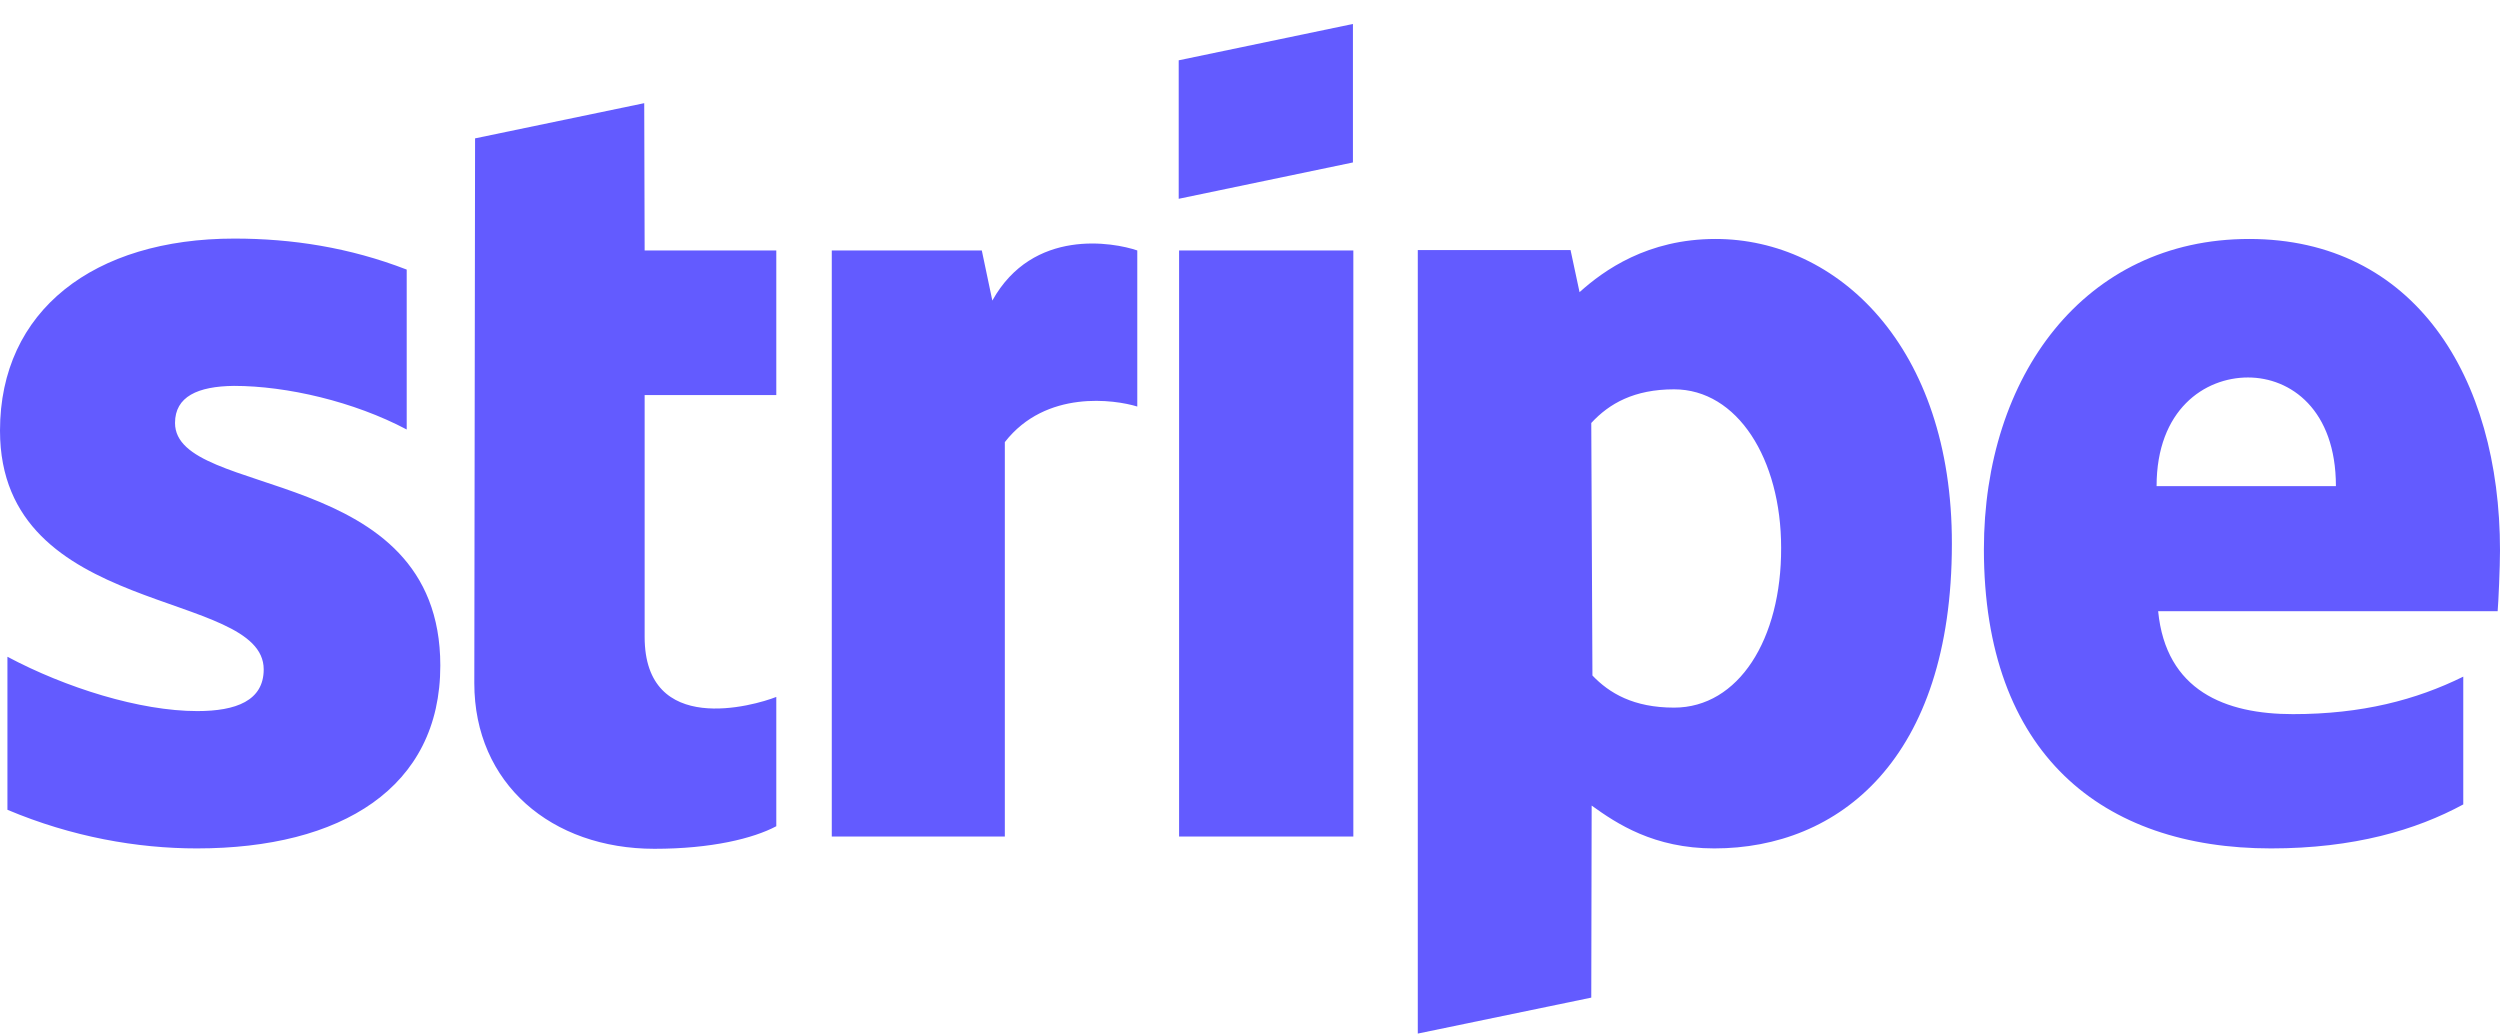 <svg width="104" height="43" viewBox="0 0 104 43" fill="none" xmlns="http://www.w3.org/2000/svg">
<path d="M26.8 4.292L19.763 5.756L19.731 28.419C19.731 32.605 22.949 35.31 27.223 35.31C29.596 35.31 31.335 34.88 32.294 34.371V28.992C31.367 29.358 26.817 30.663 26.817 26.493V16.435H32.294V10.419H26.817L26.8 4.292ZM41.281 12.504L40.843 10.419H34.602V34.801H41.801V18.392C43.508 16.196 46.385 16.626 47.311 16.912V10.419C46.336 10.085 42.972 9.464 41.281 12.504ZM56.282 0.997L49.034 2.509V8.27L56.282 6.758V0.997ZM7.281 17.596C7.281 16.498 8.224 16.069 9.735 16.053C11.929 16.053 14.725 16.705 16.919 17.867V11.215C14.53 10.291 12.141 9.925 9.752 9.925C3.901 9.925 0 12.918 0 17.915C0 25.745 10.97 24.472 10.97 27.846C10.97 29.151 9.817 29.581 8.208 29.581C5.818 29.581 2.73 28.61 0.309 27.321V33.687C2.99 34.817 5.705 35.294 8.191 35.294C14.188 35.294 18.317 32.78 18.317 27.687C18.317 19.268 7.281 20.78 7.281 17.596ZM104 22.896C104 15.655 100.424 9.941 93.566 9.941C86.707 9.941 82.53 15.655 82.53 22.849C82.53 31.363 87.455 35.294 94.476 35.294C97.922 35.294 100.506 34.53 102.472 33.464V28.148C100.506 29.119 98.247 29.708 95.386 29.708C92.575 29.708 90.104 28.737 89.779 25.427H103.902C103.935 25.061 104 23.581 104 22.896ZM89.714 20.223C89.714 17.04 91.713 15.703 93.517 15.703C95.289 15.703 97.174 17.04 97.174 20.223H89.714ZM71.365 9.941C68.537 9.941 66.717 11.246 65.709 12.154L65.335 10.403H58.98V42.997L66.197 41.501L66.213 33.512C67.253 34.26 68.797 35.294 71.316 35.294C76.484 35.294 81.198 31.602 81.198 22.626C81.214 14.414 76.436 9.941 71.365 9.941ZM69.642 29.437C67.952 29.437 66.944 28.833 66.245 28.101L66.197 17.596C66.944 16.785 67.984 16.196 69.642 16.196C72.275 16.196 74.095 19.093 74.095 22.785C74.112 26.589 72.324 29.437 69.642 29.437ZM49.05 34.801H56.299V10.419H49.05V34.801Z" fill="#635BFF"/>
</svg>
